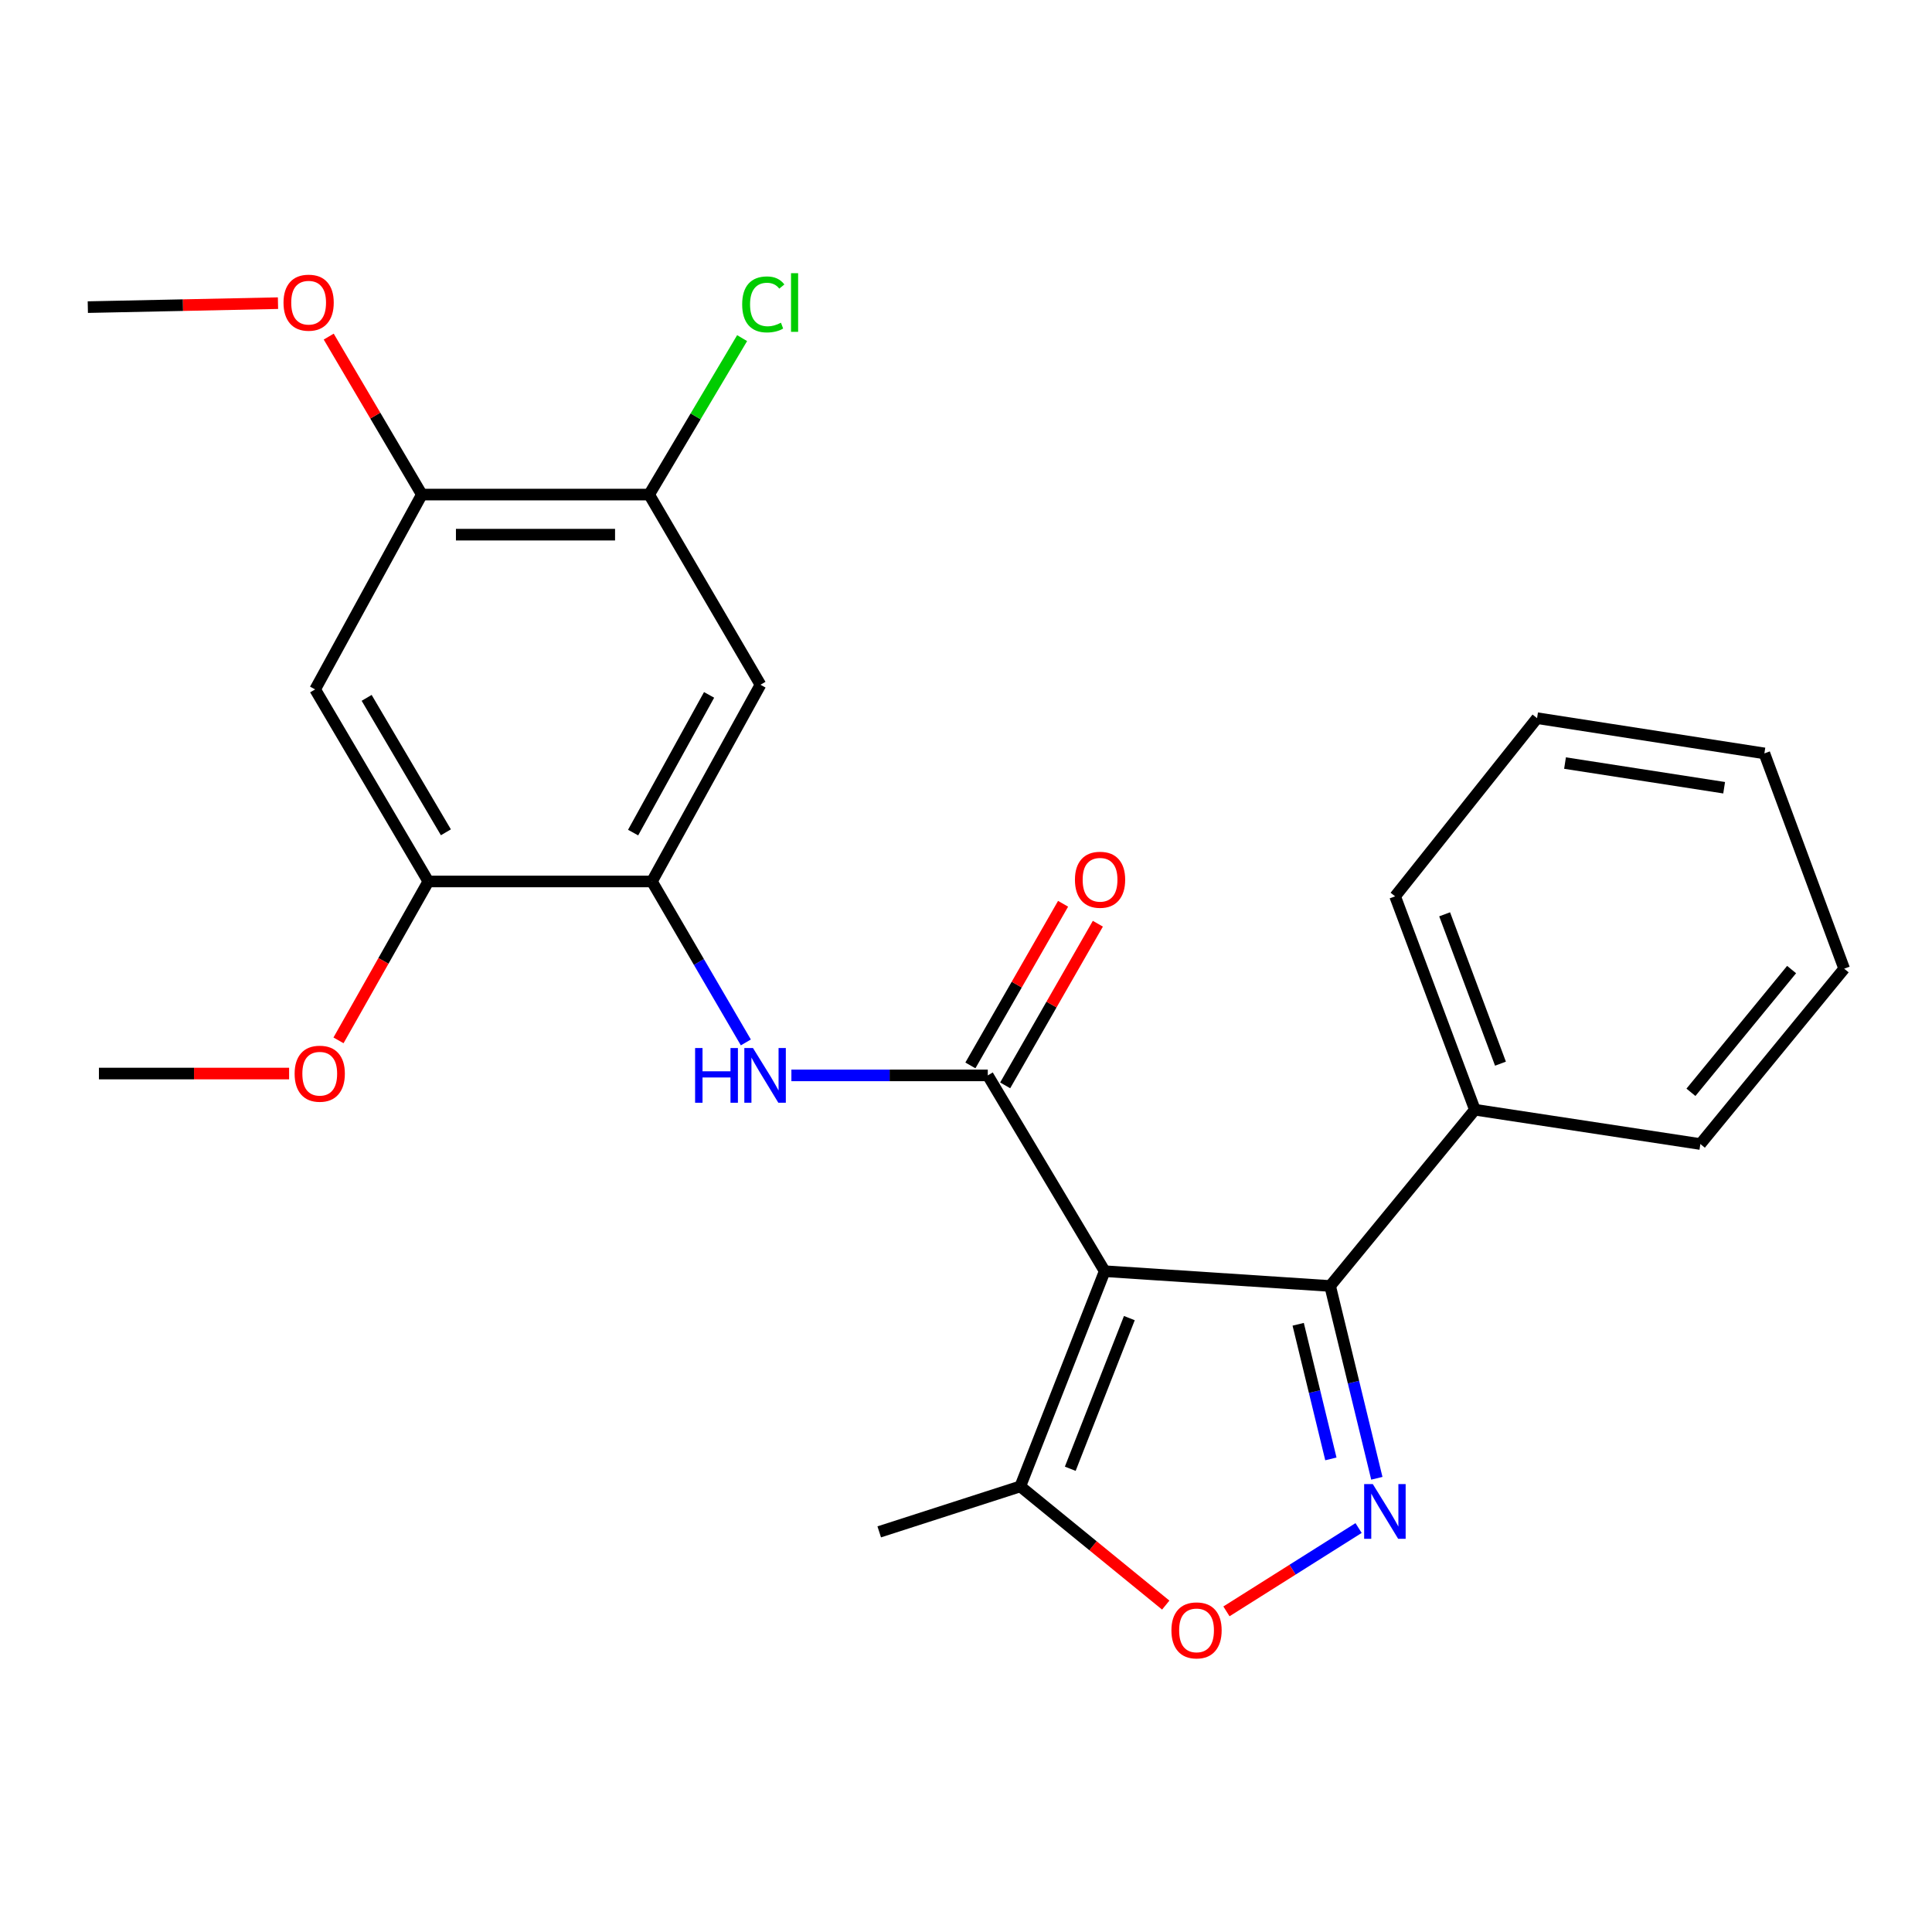 <?xml version='1.0' encoding='iso-8859-1'?>
<svg version='1.1' baseProfile='full'
              xmlns='http://www.w3.org/2000/svg'
                      xmlns:rdkit='http://www.rdkit.org/xml'
                      xmlns:xlink='http://www.w3.org/1999/xlink'
                  xml:space='preserve'
width='1000px' height='1000px' viewBox='0 0 1000 1000'>
<!-- END OF HEADER -->
<rect style='opacity:1.0;fill:#FFFFFF;stroke:none' width='1000' height='1000' x='0' y='0'> </rect>
<path class='bond-0' d='M 571.786,657.966 L 511.275,556.621' style='fill:none;fill-rule:evenodd;stroke:#000000;stroke-width:6px;stroke-linecap:butt;stroke-linejoin:miter;stroke-opacity:1' />
<path class='bond-2' d='M 571.786,657.966 L 688.475,665.621' style='fill:none;fill-rule:evenodd;stroke:#000000;stroke-width:6px;stroke-linecap:butt;stroke-linejoin:miter;stroke-opacity:1' />
<path class='bond-5' d='M 571.786,657.966 L 528.094,769.363' style='fill:none;fill-rule:evenodd;stroke:#000000;stroke-width:6px;stroke-linecap:butt;stroke-linejoin:miter;stroke-opacity:1' />
<path class='bond-5' d='M 584.55,682.252 L 553.966,760.23' style='fill:none;fill-rule:evenodd;stroke:#000000;stroke-width:6px;stroke-linecap:butt;stroke-linejoin:miter;stroke-opacity:1' />
<path class='bond-3' d='M 511.275,556.621 L 460.45,556.621' style='fill:none;fill-rule:evenodd;stroke:#000000;stroke-width:6px;stroke-linecap:butt;stroke-linejoin:miter;stroke-opacity:1' />
<path class='bond-3' d='M 460.45,556.621 L 409.626,556.621' style='fill:none;fill-rule:evenodd;stroke:#0000FF;stroke-width:6px;stroke-linecap:butt;stroke-linejoin:miter;stroke-opacity:1' />
<path class='bond-12' d='M 520.275,561.783 L 544.263,519.951' style='fill:none;fill-rule:evenodd;stroke:#000000;stroke-width:6px;stroke-linecap:butt;stroke-linejoin:miter;stroke-opacity:1' />
<path class='bond-12' d='M 544.263,519.951 L 568.25,478.119' style='fill:none;fill-rule:evenodd;stroke:#FF0000;stroke-width:6px;stroke-linecap:butt;stroke-linejoin:miter;stroke-opacity:1' />
<path class='bond-12' d='M 502.274,551.46 L 526.262,509.628' style='fill:none;fill-rule:evenodd;stroke:#000000;stroke-width:6px;stroke-linecap:butt;stroke-linejoin:miter;stroke-opacity:1' />
<path class='bond-12' d='M 526.262,509.628 L 550.249,467.796' style='fill:none;fill-rule:evenodd;stroke:#FF0000;stroke-width:6px;stroke-linecap:butt;stroke-linejoin:miter;stroke-opacity:1' />
<path class='bond-1' d='M 712.653,765.158 L 700.564,715.389' style='fill:none;fill-rule:evenodd;stroke:#0000FF;stroke-width:6px;stroke-linecap:butt;stroke-linejoin:miter;stroke-opacity:1' />
<path class='bond-1' d='M 700.564,715.389 L 688.475,665.621' style='fill:none;fill-rule:evenodd;stroke:#000000;stroke-width:6px;stroke-linecap:butt;stroke-linejoin:miter;stroke-opacity:1' />
<path class='bond-1' d='M 688.862,755.126 L 680.4,720.288' style='fill:none;fill-rule:evenodd;stroke:#0000FF;stroke-width:6px;stroke-linecap:butt;stroke-linejoin:miter;stroke-opacity:1' />
<path class='bond-1' d='M 680.4,720.288 L 671.937,685.449' style='fill:none;fill-rule:evenodd;stroke:#000000;stroke-width:6px;stroke-linecap:butt;stroke-linejoin:miter;stroke-opacity:1' />
<path class='bond-25' d='M 703.201,790.91 L 669.004,812.475' style='fill:none;fill-rule:evenodd;stroke:#0000FF;stroke-width:6px;stroke-linecap:butt;stroke-linejoin:miter;stroke-opacity:1' />
<path class='bond-25' d='M 669.004,812.475 L 634.807,834.039' style='fill:none;fill-rule:evenodd;stroke:#FF0000;stroke-width:6px;stroke-linecap:butt;stroke-linejoin:miter;stroke-opacity:1' />
<path class='bond-13' d='M 688.475,665.621 L 763.396,574.386' style='fill:none;fill-rule:evenodd;stroke:#000000;stroke-width:6px;stroke-linecap:butt;stroke-linejoin:miter;stroke-opacity:1' />
<path class='bond-6' d='M 386.048,539.556 L 361.744,497.901' style='fill:none;fill-rule:evenodd;stroke:#0000FF;stroke-width:6px;stroke-linecap:butt;stroke-linejoin:miter;stroke-opacity:1' />
<path class='bond-6' d='M 361.744,497.901 L 337.441,456.245' style='fill:none;fill-rule:evenodd;stroke:#000000;stroke-width:6px;stroke-linecap:butt;stroke-linejoin:miter;stroke-opacity:1' />
<path class='bond-4' d='M 603.385,830.792 L 565.739,800.077' style='fill:none;fill-rule:evenodd;stroke:#FF0000;stroke-width:6px;stroke-linecap:butt;stroke-linejoin:miter;stroke-opacity:1' />
<path class='bond-4' d='M 565.739,800.077 L 528.094,769.363' style='fill:none;fill-rule:evenodd;stroke:#000000;stroke-width:6px;stroke-linecap:butt;stroke-linejoin:miter;stroke-opacity:1' />
<path class='bond-17' d='M 528.094,769.363 L 455.086,792.892' style='fill:none;fill-rule:evenodd;stroke:#000000;stroke-width:6px;stroke-linecap:butt;stroke-linejoin:miter;stroke-opacity:1' />
<path class='bond-7' d='M 337.441,456.245 L 393.618,354.428' style='fill:none;fill-rule:evenodd;stroke:#000000;stroke-width:6px;stroke-linecap:butt;stroke-linejoin:miter;stroke-opacity:1' />
<path class='bond-7' d='M 327.699,430.948 L 367.022,359.676' style='fill:none;fill-rule:evenodd;stroke:#000000;stroke-width:6px;stroke-linecap:butt;stroke-linejoin:miter;stroke-opacity:1' />
<path class='bond-9' d='M 337.441,456.245 L 221.709,456.245' style='fill:none;fill-rule:evenodd;stroke:#000000;stroke-width:6px;stroke-linecap:butt;stroke-linejoin:miter;stroke-opacity:1' />
<path class='bond-10' d='M 393.618,354.428 L 336,255.989' style='fill:none;fill-rule:evenodd;stroke:#000000;stroke-width:6px;stroke-linecap:butt;stroke-linejoin:miter;stroke-opacity:1' />
<path class='bond-8' d='M 163.111,356.838 L 221.709,456.245' style='fill:none;fill-rule:evenodd;stroke:#000000;stroke-width:6px;stroke-linecap:butt;stroke-linejoin:miter;stroke-opacity:1' />
<path class='bond-8' d='M 189.777,361.211 L 230.796,430.797' style='fill:none;fill-rule:evenodd;stroke:#000000;stroke-width:6px;stroke-linecap:butt;stroke-linejoin:miter;stroke-opacity:1' />
<path class='bond-11' d='M 163.111,356.838 L 218.343,255.989' style='fill:none;fill-rule:evenodd;stroke:#000000;stroke-width:6px;stroke-linecap:butt;stroke-linejoin:miter;stroke-opacity:1' />
<path class='bond-15' d='M 221.709,456.245 L 198.459,497.367' style='fill:none;fill-rule:evenodd;stroke:#000000;stroke-width:6px;stroke-linecap:butt;stroke-linejoin:miter;stroke-opacity:1' />
<path class='bond-15' d='M 198.459,497.367 L 175.209,538.489' style='fill:none;fill-rule:evenodd;stroke:#FF0000;stroke-width:6px;stroke-linecap:butt;stroke-linejoin:miter;stroke-opacity:1' />
<path class='bond-14' d='M 336,255.989 L 360.059,215.501' style='fill:none;fill-rule:evenodd;stroke:#000000;stroke-width:6px;stroke-linecap:butt;stroke-linejoin:miter;stroke-opacity:1' />
<path class='bond-14' d='M 360.059,215.501 L 384.118,175.012' style='fill:none;fill-rule:evenodd;stroke:#00CC00;stroke-width:6px;stroke-linecap:butt;stroke-linejoin:miter;stroke-opacity:1' />
<path class='bond-27' d='M 336,255.989 L 218.343,255.989' style='fill:none;fill-rule:evenodd;stroke:#000000;stroke-width:6px;stroke-linecap:butt;stroke-linejoin:miter;stroke-opacity:1' />
<path class='bond-27' d='M 318.351,276.74 L 235.992,276.74' style='fill:none;fill-rule:evenodd;stroke:#000000;stroke-width:6px;stroke-linecap:butt;stroke-linejoin:miter;stroke-opacity:1' />
<path class='bond-16' d='M 218.343,255.989 L 194.245,215.108' style='fill:none;fill-rule:evenodd;stroke:#000000;stroke-width:6px;stroke-linecap:butt;stroke-linejoin:miter;stroke-opacity:1' />
<path class='bond-16' d='M 194.245,215.108 L 170.146,174.226' style='fill:none;fill-rule:evenodd;stroke:#FF0000;stroke-width:6px;stroke-linecap:butt;stroke-linejoin:miter;stroke-opacity:1' />
<path class='bond-18' d='M 763.396,574.386 L 722.114,463.946' style='fill:none;fill-rule:evenodd;stroke:#000000;stroke-width:6px;stroke-linecap:butt;stroke-linejoin:miter;stroke-opacity:1' />
<path class='bond-18' d='M 776.641,550.555 L 747.743,473.247' style='fill:none;fill-rule:evenodd;stroke:#000000;stroke-width:6px;stroke-linecap:butt;stroke-linejoin:miter;stroke-opacity:1' />
<path class='bond-19' d='M 763.396,574.386 L 880.108,592.151' style='fill:none;fill-rule:evenodd;stroke:#000000;stroke-width:6px;stroke-linecap:butt;stroke-linejoin:miter;stroke-opacity:1' />
<path class='bond-20' d='M 149.64,555.665 L 100.424,555.665' style='fill:none;fill-rule:evenodd;stroke:#FF0000;stroke-width:6px;stroke-linecap:butt;stroke-linejoin:miter;stroke-opacity:1' />
<path class='bond-20' d='M 100.424,555.665 L 51.207,555.665' style='fill:none;fill-rule:evenodd;stroke:#000000;stroke-width:6px;stroke-linecap:butt;stroke-linejoin:miter;stroke-opacity:1' />
<path class='bond-21' d='M 143.887,156.912 L 94.671,157.94' style='fill:none;fill-rule:evenodd;stroke:#FF0000;stroke-width:6px;stroke-linecap:butt;stroke-linejoin:miter;stroke-opacity:1' />
<path class='bond-21' d='M 94.671,157.94 L 45.455,158.968' style='fill:none;fill-rule:evenodd;stroke:#000000;stroke-width:6px;stroke-linecap:butt;stroke-linejoin:miter;stroke-opacity:1' />
<path class='bond-22' d='M 722.114,463.946 L 795.583,371.721' style='fill:none;fill-rule:evenodd;stroke:#000000;stroke-width:6px;stroke-linecap:butt;stroke-linejoin:miter;stroke-opacity:1' />
<path class='bond-23' d='M 880.108,592.151 L 954.545,501.39' style='fill:none;fill-rule:evenodd;stroke:#000000;stroke-width:6px;stroke-linecap:butt;stroke-linejoin:miter;stroke-opacity:1' />
<path class='bond-23' d='M 875.229,565.378 L 927.335,501.845' style='fill:none;fill-rule:evenodd;stroke:#000000;stroke-width:6px;stroke-linecap:butt;stroke-linejoin:miter;stroke-opacity:1' />
<path class='bond-24' d='M 795.583,371.721 L 913.24,389.958' style='fill:none;fill-rule:evenodd;stroke:#000000;stroke-width:6px;stroke-linecap:butt;stroke-linejoin:miter;stroke-opacity:1' />
<path class='bond-24' d='M 810.053,394.962 L 892.413,407.728' style='fill:none;fill-rule:evenodd;stroke:#000000;stroke-width:6px;stroke-linecap:butt;stroke-linejoin:miter;stroke-opacity:1' />
<path class='bond-26' d='M 954.545,501.39 L 913.24,389.958' style='fill:none;fill-rule:evenodd;stroke:#000000;stroke-width:6px;stroke-linecap:butt;stroke-linejoin:miter;stroke-opacity:1' />
<path  class='atom-2' d='M 710.562 768.161
L 719.842 783.161
Q 720.762 784.641, 722.242 787.321
Q 723.722 790.001, 723.802 790.161
L 723.802 768.161
L 727.562 768.161
L 727.562 796.481
L 723.682 796.481
L 713.722 780.081
Q 712.562 778.161, 711.322 775.961
Q 710.122 773.761, 709.762 773.081
L 709.762 796.481
L 706.082 796.481
L 706.082 768.161
L 710.562 768.161
' fill='#0000FF'/>
<path  class='atom-4' d='M 359.784 542.461
L 363.624 542.461
L 363.624 554.501
L 378.104 554.501
L 378.104 542.461
L 381.944 542.461
L 381.944 570.781
L 378.104 570.781
L 378.104 557.701
L 363.624 557.701
L 363.624 570.781
L 359.784 570.781
L 359.784 542.461
' fill='#0000FF'/>
<path  class='atom-4' d='M 389.744 542.461
L 399.024 557.461
Q 399.944 558.941, 401.424 561.621
Q 402.904 564.301, 402.984 564.461
L 402.984 542.461
L 406.744 542.461
L 406.744 570.781
L 402.864 570.781
L 392.904 554.381
Q 391.744 552.461, 390.504 550.261
Q 389.304 548.061, 388.944 547.381
L 388.944 570.781
L 385.264 570.781
L 385.264 542.461
L 389.744 542.461
' fill='#0000FF'/>
<path  class='atom-5' d='M 606.328 843.88
Q 606.328 837.08, 609.688 833.28
Q 613.048 829.48, 619.328 829.48
Q 625.608 829.48, 628.968 833.28
Q 632.328 837.08, 632.328 843.88
Q 632.328 850.76, 628.928 854.68
Q 625.528 858.56, 619.328 858.56
Q 613.088 858.56, 609.688 854.68
Q 606.328 850.8, 606.328 843.88
M 619.328 855.36
Q 623.648 855.36, 625.968 852.48
Q 628.328 849.56, 628.328 843.88
Q 628.328 838.32, 625.968 835.52
Q 623.648 832.68, 619.328 832.68
Q 615.008 832.68, 612.648 835.48
Q 610.328 838.28, 610.328 843.88
Q 610.328 849.6, 612.648 852.48
Q 615.008 855.36, 619.328 855.36
' fill='#FF0000'/>
<path  class='atom-13' d='M 556.388 455.357
Q 556.388 448.557, 559.748 444.757
Q 563.108 440.957, 569.388 440.957
Q 575.668 440.957, 579.028 444.757
Q 582.388 448.557, 582.388 455.357
Q 582.388 462.237, 578.988 466.157
Q 575.588 470.037, 569.388 470.037
Q 563.148 470.037, 559.748 466.157
Q 556.388 462.277, 556.388 455.357
M 569.388 466.837
Q 573.708 466.837, 576.028 463.957
Q 578.388 461.037, 578.388 455.357
Q 578.388 449.797, 576.028 446.997
Q 573.708 444.157, 569.388 444.157
Q 565.068 444.157, 562.708 446.957
Q 560.388 449.757, 560.388 455.357
Q 560.388 461.077, 562.708 463.957
Q 565.068 466.837, 569.388 466.837
' fill='#FF0000'/>
<path  class='atom-15' d='M 384.15 157.561
Q 384.15 150.521, 387.43 146.841
Q 390.75 143.121, 397.03 143.121
Q 402.87 143.121, 405.99 147.241
L 403.35 149.401
Q 401.07 146.401, 397.03 146.401
Q 392.75 146.401, 390.47 149.281
Q 388.23 152.121, 388.23 157.561
Q 388.23 163.161, 390.55 166.041
Q 392.91 168.921, 397.47 168.921
Q 400.59 168.921, 404.23 167.041
L 405.35 170.041
Q 403.87 171.001, 401.63 171.561
Q 399.39 172.121, 396.91 172.121
Q 390.75 172.121, 387.43 168.361
Q 384.15 164.601, 384.15 157.561
' fill='#00CC00'/>
<path  class='atom-15' d='M 409.43 141.401
L 413.11 141.401
L 413.11 171.761
L 409.43 171.761
L 409.43 141.401
' fill='#00CC00'/>
<path  class='atom-16' d='M 152.498 555.745
Q 152.498 548.945, 155.858 545.145
Q 159.218 541.345, 165.498 541.345
Q 171.778 541.345, 175.138 545.145
Q 178.498 548.945, 178.498 555.745
Q 178.498 562.625, 175.098 566.545
Q 171.698 570.425, 165.498 570.425
Q 159.258 570.425, 155.858 566.545
Q 152.498 562.665, 152.498 555.745
M 165.498 567.225
Q 169.818 567.225, 172.138 564.345
Q 174.498 561.425, 174.498 555.745
Q 174.498 550.185, 172.138 547.385
Q 169.818 544.545, 165.498 544.545
Q 161.178 544.545, 158.818 547.345
Q 156.498 550.145, 156.498 555.745
Q 156.498 561.465, 158.818 564.345
Q 161.178 567.225, 165.498 567.225
' fill='#FF0000'/>
<path  class='atom-17' d='M 146.745 156.661
Q 146.745 149.861, 150.105 146.061
Q 153.465 142.261, 159.745 142.261
Q 166.025 142.261, 169.385 146.061
Q 172.745 149.861, 172.745 156.661
Q 172.745 163.541, 169.345 167.461
Q 165.945 171.341, 159.745 171.341
Q 153.505 171.341, 150.105 167.461
Q 146.745 163.581, 146.745 156.661
M 159.745 168.141
Q 164.065 168.141, 166.385 165.261
Q 168.745 162.341, 168.745 156.661
Q 168.745 151.101, 166.385 148.301
Q 164.065 145.461, 159.745 145.461
Q 155.425 145.461, 153.065 148.261
Q 150.745 151.061, 150.745 156.661
Q 150.745 162.381, 153.065 165.261
Q 155.425 168.141, 159.745 168.141
' fill='#FF0000'/>
</svg>
